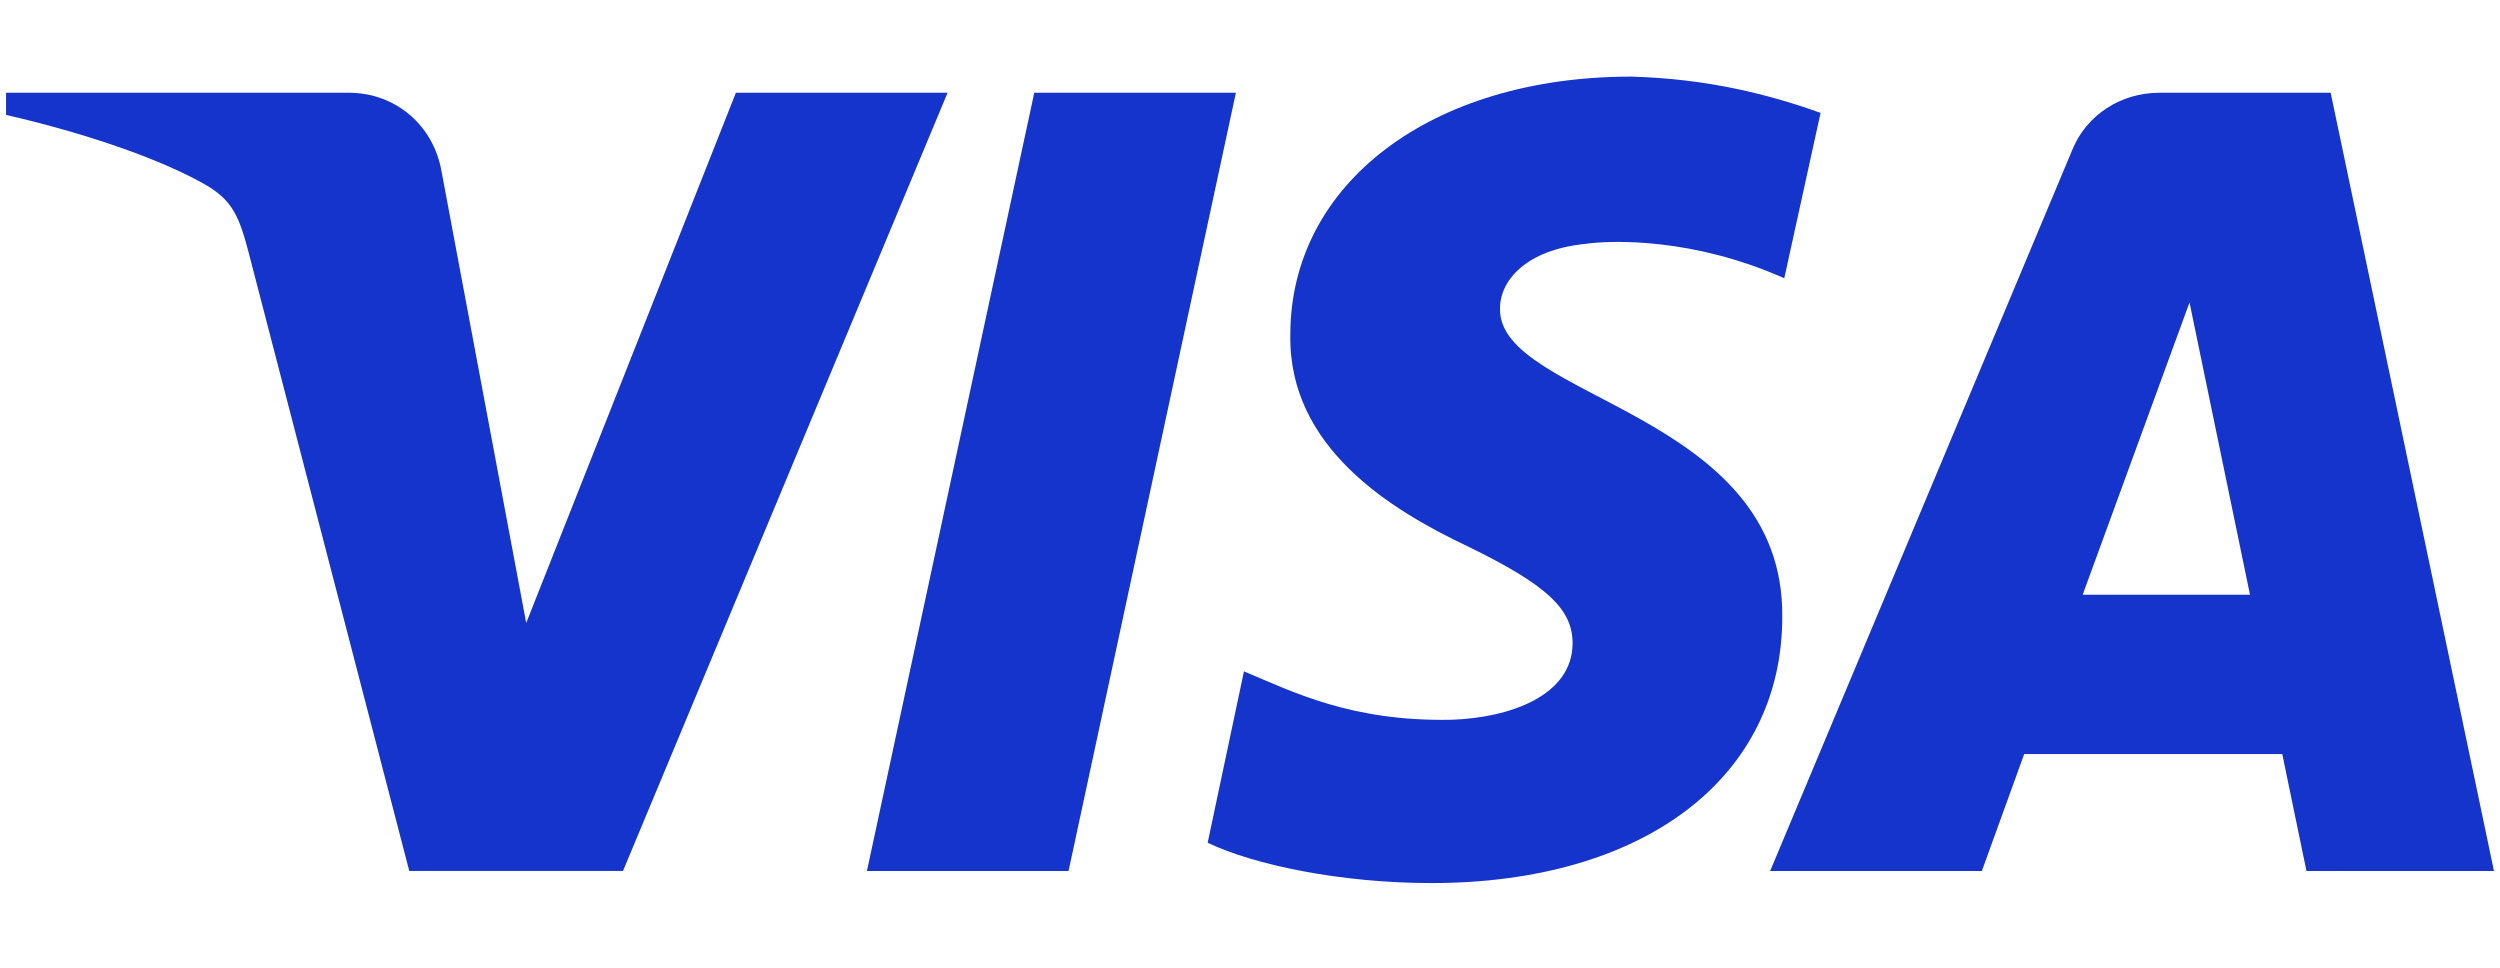 <svg version="1.1" xmlns="http://www.w3.org/2000/svg" x="0" y="0" viewBox="0 0 124 48" xml:space="preserve">
  <path d="M36.5 4.6 26.1 30.9 21.9 8.5c-.4-2.3-2.3-3.9-4.6-3.9H.3v1.1c3.5.8 7.2 2 9.6 3.3 1.5.8 1.9 1.5 2.4 3.4l8 30.8h10.6L47 4.6H36.5z" fill="#1434cb"/>
  <path d="M51.3 4.6 43 43.2h10l8.3-38.6h-10z" fill="#1434cb"/>
  <path d="M80.9 3.8C71 3.8 64 9.1 64 16.6c-.1 5.6 5 8.7 8.8 10.5 3.9 1.9 5.2 3.1 5.2 4.8 0 2.6-3.1 3.7-6 3.8-5 .1-7.9-1.4-10.3-2.4l-1.8 8.5c2.3 1.1 6.6 2 11.1 2 10.5 0 17.4-5.2 17.4-13.2.1-10.2-14.1-10.8-14-15.3 0-1.4 1.3-2.9 4.2-3.2 1.4-.2 5.4-.3 9.9 1.7l1.8-8.2c-2.5-.9-5.6-1.7-9.4-1.8z" fill="#1434cb"/>
  <path d="M107.1 4.6c-1.9 0-3.6 1.1-4.3 2.8l-15 35.8h10.5l2.1-5.8h12.8l1.2 5.8h9.3l-8.1-38.6h-8.5zm1.5 10.4 3 14.5h-8.3l5.3-14.5z" fill="#1434cb"/>
</svg>